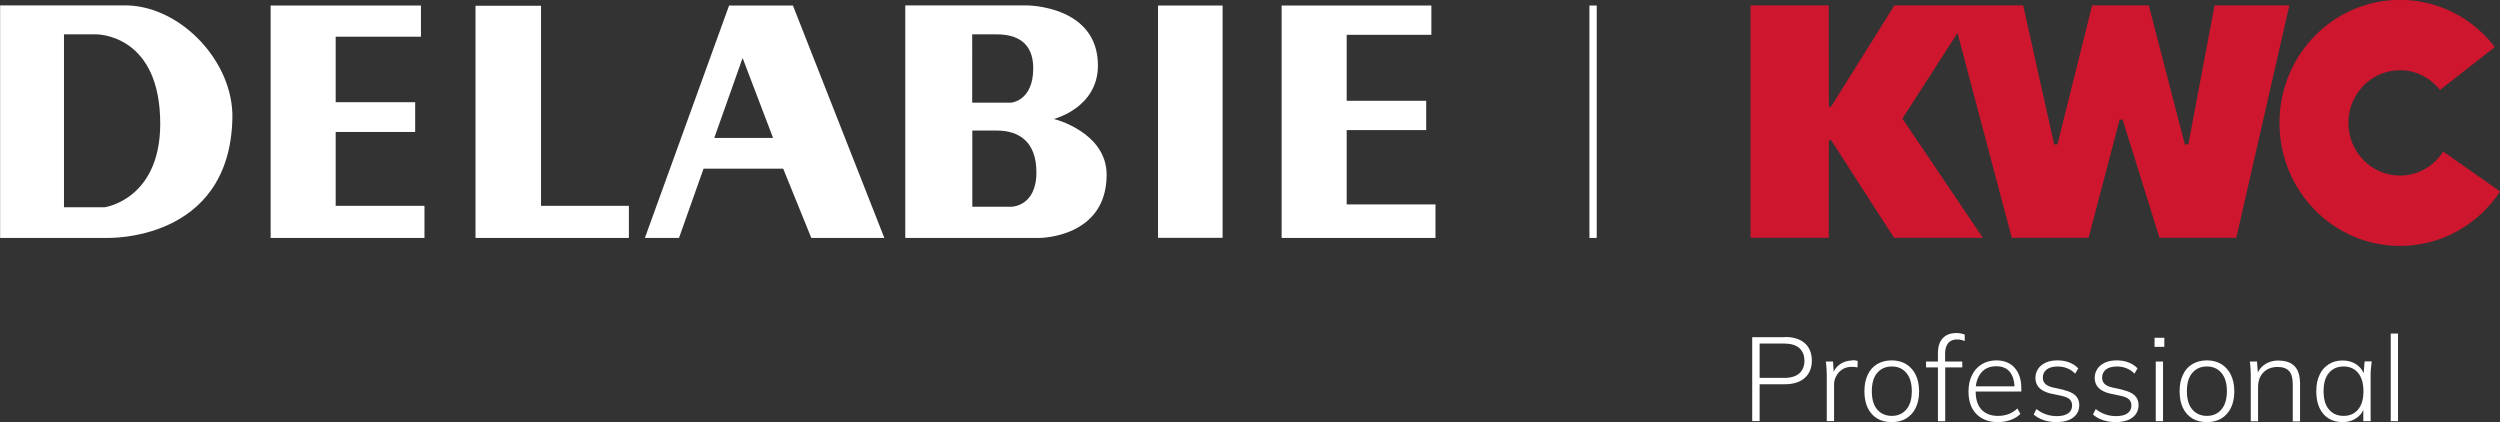 <?xml version="1.0" encoding="UTF-8"?>
<svg id="DELABIE-KWC_Professional" xmlns="http://www.w3.org/2000/svg" viewBox="0 0 212.56 35.89">
  <rect x="0" y="0" width="212.56" height="35.89" fill="#333333" stroke="none"/>
  <g>
    <polygon points="188.29 .46 186.06 12.28 185.77 12.28 185.76 12.26 182.7 .46 177.88 .46 174.93 12.28 174.66 12.28 174.65 12.26 172.02 .46 161.07 .46 155.69 9.06 155.5 9.06 155.49 .46 148.84 .46 148.84 20.22 155.49 20.22 155.5 11.92 155.69 11.92 155.7 11.93 161.04 20.22 168.59 20.22 161.75 10.08 161.76 10.07 166.43 2.81 166.45 2.87 171.05 20.22 177.58 20.22 180.22 10.17 180.48 10.17 180.48 10.19 183.61 20.22 190.14 20.22 194.65 .46 188.29 .46" style="fill: #ce162e;"/>
    <path d="M207.73,12.89c-.78,1.22-2.13,2.04-3.67,2.04-2.42,0-4.39-2-4.39-4.48s1.97-4.48,4.39-4.48c1.38,0,2.59.66,3.4,1.68l4.66-3.65c-1.87-2.44-4.78-4.01-8.06-4.01-5.66,0-10.25,4.68-10.25,10.46s4.58,10.46,10.25,10.46c3.54,0,6.67-1.84,8.51-4.63l-4.83-3.39Z" style="fill: #ce162e;"/>
  </g>
  <path d="M151.75,28.67h-2.77v7.13h.63v-3.13h2.14c.73,0,1.3-.18,1.7-.54.4-.36.6-.85.6-1.47s-.2-1.13-.6-1.48c-.4-.35-.97-.53-1.7-.53ZM152.98,31.75c-.29.25-.71.38-1.27.38h-2.1v-2.92h2.1c.56,0,.98.13,1.27.38.29.26.44.62.44,1.08s-.15.82-.44,1.08Z" style="fill: #fff;"/>
  <path d="M157.49,30.65c-.24,0-.48.05-.71.14-.23.09-.43.23-.61.42-.11.12-.2.25-.26.41l-.06-.88h-.61c.03.2.05.39.06.59.01.2.02.4.02.59v3.88h.62v-3.12c0-.24.06-.47.18-.7.12-.23.29-.42.52-.57.23-.15.49-.22.79-.22.09,0,.18,0,.26.01.08,0,.16.02.24.05l.02-.56c-.07-.02-.14-.04-.22-.05-.08-.01-.16-.02-.25-.02Z" style="fill: #fff;"/>
  <path d="M162.07,30.96c-.35-.21-.76-.32-1.23-.32s-.89.11-1.24.32c-.35.21-.62.51-.8.91-.19.39-.28.86-.28,1.4s.09,1.02.28,1.41c.19.39.46.69.8.9.35.21.76.31,1.24.31s.88-.1,1.23-.31c.35-.21.62-.51.81-.9.19-.39.29-.86.29-1.41s-.1-1-.29-1.4c-.19-.39-.46-.69-.81-.91ZM162.08,34.82c-.31.36-.72.54-1.23.54s-.93-.18-1.24-.54c-.31-.36-.46-.88-.46-1.56s.15-1.2.46-1.56c.31-.36.72-.54,1.24-.54s.92.18,1.23.54c.31.36.47.88.47,1.56s-.16,1.2-.47,1.56Z" style="fill: #fff;"/>
  <path d="M166.32,28.32c-.5,0-.88.15-1.15.45-.27.3-.4.72-.4,1.25v.72h-1.01v.5h1.01v4.57h.62v-4.57h1.45v-.5h-1.46v-.65c0-.28.04-.5.12-.68.08-.18.19-.32.34-.41.15-.09.34-.14.56-.14.13,0,.25.01.36.04.11.03.21.06.29.09v-.55c-.09-.03-.2-.06-.33-.09-.14-.02-.27-.04-.39-.04Z" style="fill: #fff;"/>
  <path d="M170.88,30.93c-.31-.19-.69-.29-1.14-.29s-.89.11-1.24.33c-.36.22-.64.52-.83.92-.2.39-.3.86-.3,1.4,0,.82.22,1.45.67,1.91.45.46,1.06.69,1.83.69.37,0,.73-.06,1.07-.18.34-.12.62-.29.84-.52l-.25-.46c-.25.23-.51.39-.78.49-.27.09-.56.14-.87.14-.6,0-1.07-.18-1.4-.53-.33-.35-.5-.86-.5-1.54h3.88v-.28c0-.49-.08-.91-.25-1.26-.17-.35-.41-.63-.72-.82ZM167.99,32.85c.05-.46.2-.84.44-1.14.31-.38.74-.57,1.29-.57.52,0,.91.16,1.17.49.24.3.37.71.39,1.22h-3.3Z" style="fill: #fff;"/>
  <path d="M175.44,33.14l-.91-.2c-.29-.07-.5-.17-.64-.31-.14-.14-.2-.32-.2-.53,0-.28.11-.51.32-.68.22-.17.53-.26.95-.26.28,0,.55.05.8.15.25.1.48.25.68.46l.26-.45c-.2-.22-.45-.38-.75-.5-.31-.12-.64-.18-1.01-.18-.38,0-.72.06-1,.19-.28.13-.5.3-.65.53-.15.22-.23.48-.23.77,0,.34.11.62.32.84.21.22.53.38.97.49l.91.19c.33.07.57.17.71.3.14.14.21.31.21.53,0,.28-.11.5-.33.66-.22.16-.55.24-.98.24-.32,0-.62-.05-.91-.15-.29-.1-.56-.25-.81-.45l-.24.46c.22.2.5.36.84.48.34.11.71.17,1.1.17s.73-.06,1.02-.17c.29-.11.52-.28.68-.5.16-.22.24-.48.24-.77,0-.34-.11-.62-.33-.83-.22-.21-.56-.36-1.02-.47Z" style="fill: #fff;"/>
  <path d="M180.48,33.14l-.91-.2c-.29-.07-.5-.17-.64-.31-.14-.14-.2-.32-.2-.53,0-.28.11-.51.32-.68.22-.17.53-.26.95-.26.28,0,.55.05.8.15.25.1.48.25.68.46l.26-.45c-.2-.22-.45-.38-.75-.5-.31-.12-.64-.18-1.01-.18-.38,0-.72.06-1,.19-.28.13-.5.3-.65.53-.15.22-.23.48-.23.77,0,.34.11.62.32.84.21.22.53.38.97.49l.91.19c.33.07.57.17.71.3.14.14.21.31.21.53,0,.28-.11.5-.33.66-.22.16-.55.24-.98.24-.32,0-.62-.05-.91-.15-.29-.1-.56-.25-.81-.45l-.24.46c.22.2.5.36.84.48.34.11.71.17,1.1.17s.73-.06,1.02-.17c.29-.11.52-.28.68-.5.16-.22.24-.48.24-.77,0-.34-.11-.62-.33-.83-.22-.21-.56-.36-1.02-.47Z" style="fill: #fff;"/>
  <rect x="183.29" y="30.74" width=".62" height="5.07" style="fill: #fff;"/>
  <rect x="183.19" y="28.72" width=".83" height=".77" style="fill: #fff;"/>
  <path d="M188.87,30.96c-.35-.21-.76-.32-1.23-.32s-.89.11-1.24.32c-.35.21-.62.51-.8.91-.19.39-.28.86-.28,1.4s.09,1.02.28,1.41c.19.39.46.69.8.9.35.21.76.31,1.24.31s.88-.1,1.23-.31c.35-.21.62-.51.81-.9.19-.39.29-.86.29-1.41s-.1-1-.29-1.4c-.19-.39-.46-.69-.81-.91ZM188.87,34.82c-.31.36-.72.54-1.23.54s-.93-.18-1.24-.54c-.31-.36-.46-.88-.46-1.56s.15-1.2.46-1.56c.31-.36.72-.54,1.24-.54s.92.18,1.23.54c.31.36.47.88.47,1.56s-.16,1.2-.47,1.56Z" style="fill: #fff;"/>
  <path d="M193.73,30.65c-.44,0-.82.11-1.15.32-.26.17-.47.41-.61.7l-.07-.93h-.61c.03.2.05.39.06.58.01.19.02.37.02.56v3.94h.62v-2.9c0-.53.15-.94.45-1.25.3-.31.71-.47,1.22-.47.44,0,.76.12.97.35.21.23.31.61.31,1.13v3.15h.62v-3.2c0-.67-.15-1.17-.46-1.49-.31-.32-.76-.48-1.36-.48Z" style="fill: #fff;"/>
  <path d="M200.96,31.72c-.12-.29-.32-.52-.57-.71-.34-.24-.74-.36-1.21-.36s-.85.11-1.18.32c-.34.21-.6.51-.78.9-.19.39-.28.85-.28,1.4s.09,1.02.27,1.41c.18.39.44.69.78.9.34.21.73.31,1.19.31s.86-.12,1.2-.36c.25-.18.44-.4.56-.67v.95h.62v-3.94c0-.18,0-.37.03-.56.02-.19.04-.38.06-.58h-.6l-.08.98ZM200.49,34.82c-.3.36-.71.54-1.23.54s-.93-.18-1.24-.54c-.31-.36-.46-.88-.46-1.56s.15-1.2.46-1.56c.31-.36.72-.54,1.24-.54s.93.18,1.23.54c.3.36.46.88.46,1.56s-.15,1.2-.46,1.56Z" style="fill: #fff;"/>
  <rect x="203.27" y="28.36" width=".62" height="7.45" style="fill: #fff;"/>
  <rect x="135.14" y=".47" width=".62" height="19.76" style="fill: #fff;"/>
  <g>
    <path d="M10.86.46C9.97.46,0,.46.01.46v19.77s9.08,0,9.08,0c0-.01,10.46.39,10.67-10.2.09-4.71-4.26-9.41-8.9-9.57ZM8.91,17.62h-3.47V2.92h2.72s5.15-.09,5.45,6.95c.32,7.06-4.71,7.75-4.7,7.75Z" style="fill: #fff;"/>
    <polygon points="28.54 11.22 35.3 11.22 35.3 8.69 28.54 8.69 28.54 3.12 35.79 3.12 35.79 .47 23.01 .47 23.01 20.23 36.09 20.23 36.09 17.5 28.54 17.5 28.54 11.22" style="fill: #fff;"/>
    <polygon points="46 .49 40.43 .49 40.43 20.23 53.47 20.23 53.47 17.5 46 17.5 46 .49" style="fill: #fff;"/>
    <path d="M67.42.47h-5.43l-7.16,19.76h2.9l2.09-5.89h6.77l2.39,5.89h6.21L67.45.55l-.03-.08ZM60.73,11.73l2.41-6.8,2.59,6.8h-5Z" style="fill: #fff;"/>
    <path d="M89.62,10.11s3.73-.94,3.73-4.54c0-5.11-6.03-5.11-6.05-5.11h-10.33v19.77h11.41s5.71,0,5.71-5.37c0-3.64-4.5-4.76-4.48-4.74ZM82.67,2.92h2.05c1.73,0,3.13.68,3.13,2.89,0,2.79-1.89,2.92-1.89,2.92h-3.3V2.92ZM85.97,17.58h-3.3v-6.48s1.83,0,2.07,0c1.88,0,3.38.92,3.38,3.56,0,2.93-2.15,2.92-2.15,2.92Z" style="fill: #fff;"/>
    <rect x="98.46" y=".47" width="5.49" height="19.75" style="fill: #fff;"/>
    <polygon points="114.5 17.38 114.5 11.06 121.26 11.06 121.26 8.57 114.5 8.57 114.5 2.96 121.7 2.96 121.7 .47 108.97 .47 108.97 20.23 122.05 20.23 122.05 17.38 114.5 17.38" style="fill: #fff;"/>
  </g>
</svg>